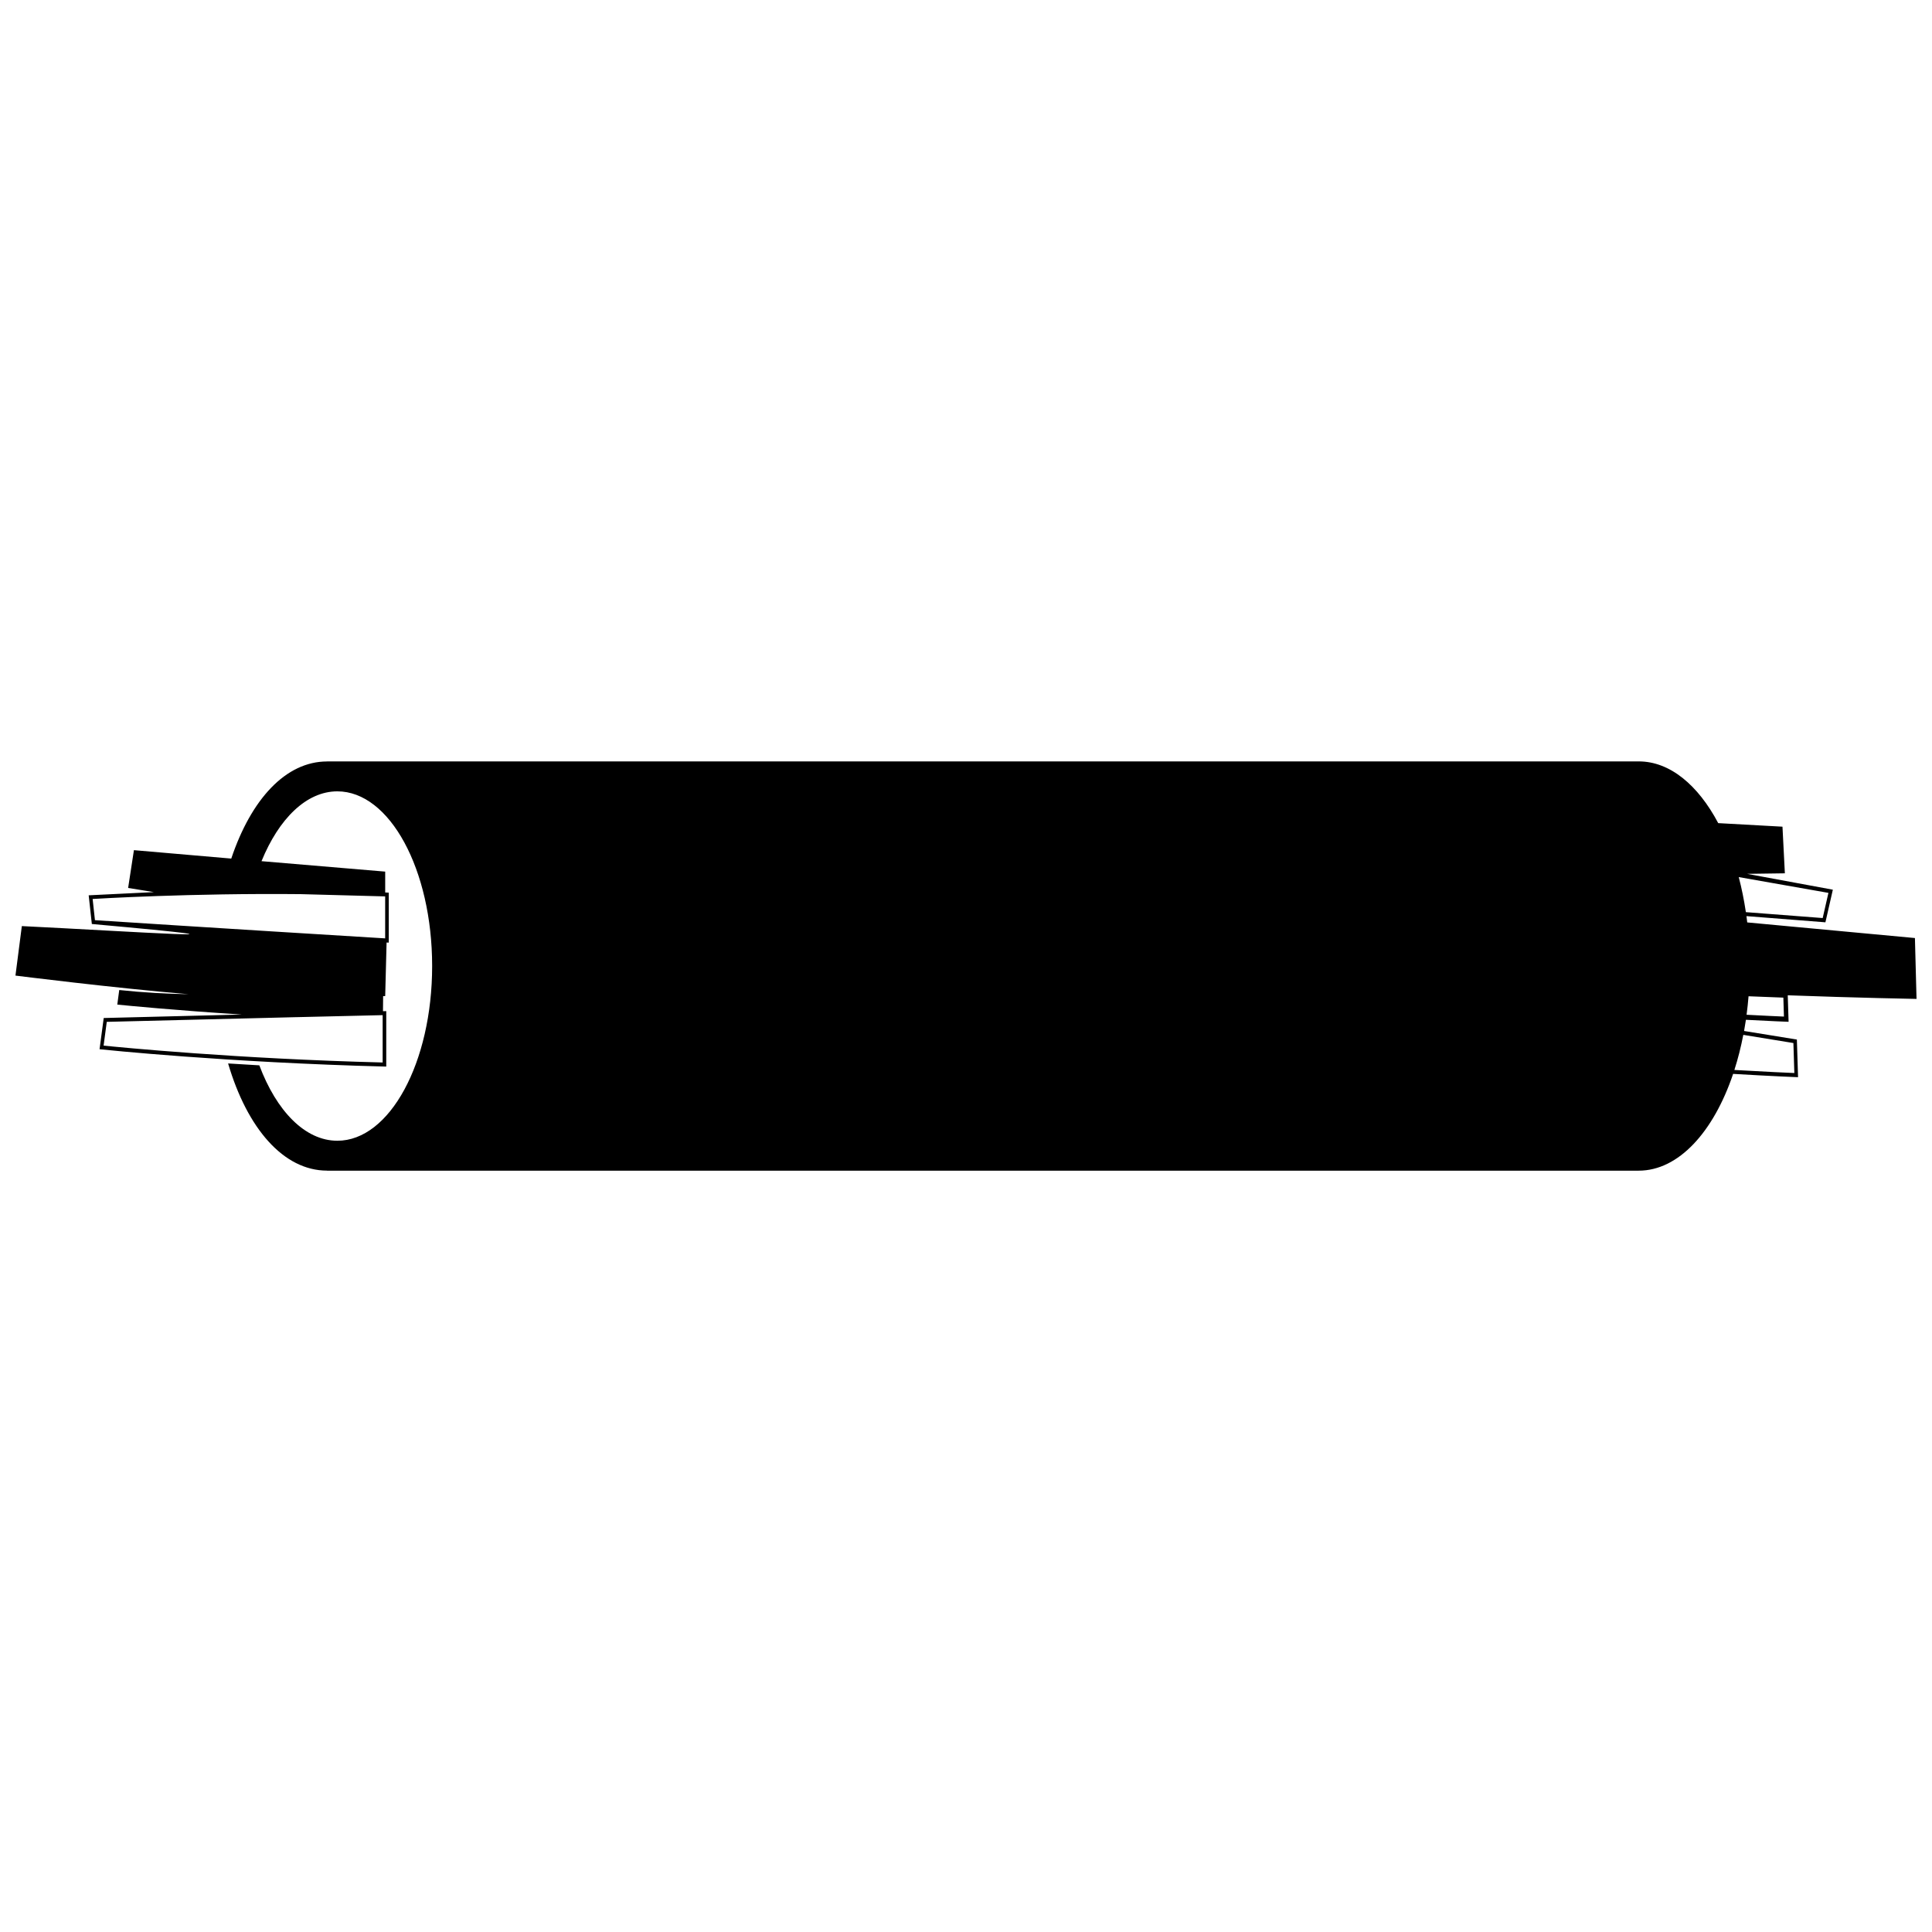 <?xml version="1.0" encoding="UTF-8"?>
<!-- Uploaded to: ICON Repo, www.svgrepo.com, Generator: ICON Repo Mixer Tools -->
<svg width="800px" height="800px" version="1.1" viewBox="144 144 512 512" xmlns="http://www.w3.org/2000/svg">
 <defs>
  <clipPath id="a">
   <path d="m148.09 345h503.81v110h-503.81z"/>
  </clipPath>
 </defs>
 <g clip-path="url(#a)">
  <path d="m194.06 407.48c-5.988-0.113-12.102-0.441-18.461-1.113l-0.516 3.859c2.844 0.285 15.23 1.504 33.012 2.637l-36.609 0.922-1.105 8.27c0.895 0.094 33.57 3.523 75.98 4.602v-14.699l-0.867 0.02 0.039-3.992 0.547-0.008 0.367-14.199 0.578 0.023v-13.242l-0.945-0.047v-5.527c-10.926-0.91-21.852-1.828-32.777-2.766 4.582-11.234 11.879-18.504 20.098-18.504 13.875 0 25.121 20.727 25.121 46.293 0 25.57-11.246 46.301-25.121 46.301-8.574 0-16.145-7.914-20.676-19.984-2.871-0.164-5.633-0.328-8.277-0.5 5.062 17.199 14.684 28.402 26.23 28.402v0.012h347.6c10.559 0 19.82-10.254 25.016-25.648 10.598 0.625 16.875 0.867 17.207 0.879l-0.312-9.977-13.992-2.273c0.176-0.973 0.34-1.965 0.488-2.965 6.887 0.371 10.797 0.512 11.309 0.531l-0.223-7.023c18.223 0.672 34.129 0.961 34.129 0.961l-0.426-16.133s-18.727-1.727-44.438-4.141c-0.066-0.559-0.137-1.117-0.207-1.668l20.148 1.578 0.777 0.062 1.969-8.645-22.719-4.199c6.023-0.066 10.004-0.141 10.004-0.141l-0.633-12.359s-6.613-0.363-17.027-0.941c-5.344-10.094-12.805-16.359-21.062-16.359h-347.6v0.016c-10.945 0-20.113 9.98-25.398 25.738-14.984-1.285-25.797-2.231-25.797-2.231l-1.535 10.016s2.684 0.445 6.832 1.102l-17.285 0.848 0.836 7.602c55.418 5 8.656 1.867-18.551 0.555l-1.691 13.117s26.09 3.293 45.969 4.945zm409.57 20.07c0.941-2.934 1.734-6.043 2.363-9.301 7.309 1.191 11.965 1.953 13.277 2.164l0.25 7.949c-1.645-0.066-7.269-0.312-15.891-0.812zm3.231-14.625c0.211-1.609 0.391-3.246 0.523-4.906 2.949 0.121 6.008 0.242 9.223 0.359l0.156 5.023c-1.332-0.055-4.758-0.203-9.902-0.48zm-0.188-27.195c-0.48-3.227-1.109-6.332-1.887-9.293 7.883 1.375 15.785 2.789 23.766 4.184l-1.52 6.672s-7.633-0.582-20.363-1.566zm-383.93 27.824 22.664-0.531v12.547c-38.656-0.977-69.719-4.039-73.953-4.473l0.84-6.297 50.449-1.25zm23.328-20.875c-41.902-2.551-76.91-4.824-76.91-4.824l-0.613-5.617c0.895-0.062 26.234-1.578 55.207-1.281l22.316 0.598z"/>
 </g>
</svg>